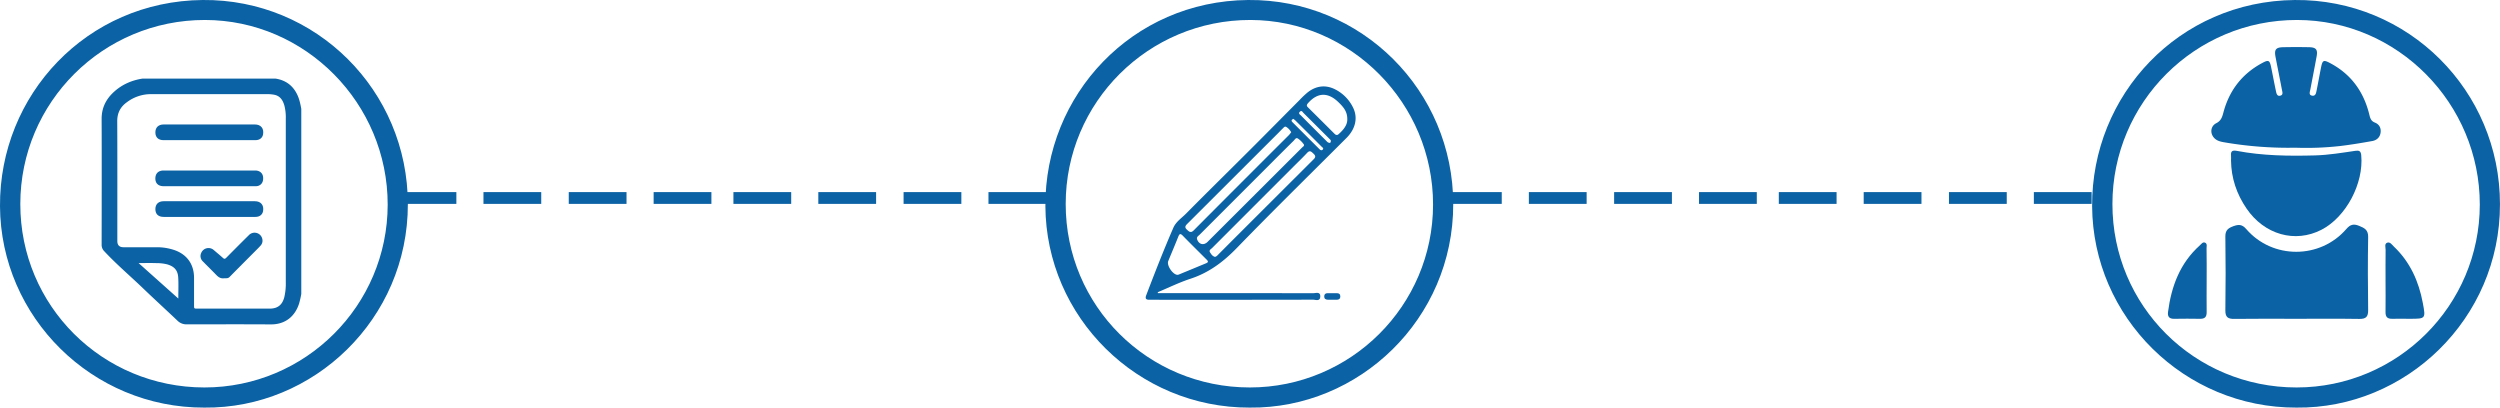 <svg xmlns="http://www.w3.org/2000/svg" id="Layer_1" data-name="Layer 1" viewBox="0 0 2388.11 389.36"><defs><style>.cls-1{fill:#0b62a5;}</style></defs><g id="_5U7rWW" data-name="5U7rWW"><path class="cls-1" d="M2193.64,389.35c-107,.34-194.51-86.27-195.15-192.4-.65-106.46,83-195.9,193.59-196.94,108.41-1,196,86.56,196,195.07C2388.17,304.75,2298,390.52,2193.64,389.35Zm.1-19.23c96.55,0,175-78.24,175.07-174.64.06-96.77-78.59-176.27-174.51-176.4-97.4-.12-176.37,78.57-176.42,175.81S2096.21,370.09,2193.74,370.12Z" transform="translate(0)"></path><path class="cls-1" d="M2192.8,141.1a360.84,360.84,0,0,1-68.55-5.24c-4.07-.69-7.88-1.84-10.29-5.5-2.86-4.35-1.84-10.16,3.13-12.68,4.43-2.26,5.59-5.63,6.72-9.91,5.54-21.16,17.8-37.24,37.21-47.61,6-3.22,7.09-2.65,8.46,4,1.57,7.65,3,15.34,4.63,23,.45,2.05,1,5,4.07,4.25s2.06-3.42,1.65-5.54c-2-10.52-4.14-21-6.15-31.54-1.32-7,.3-9.09,7.34-9.23,8.26-.16,16.52-.18,24.78,0,6.67.15,8.33,2.28,7.14,8.81-1.93,10.53-4,21-6,31.57-.42,2.26-1.86,5.41,1.88,5.92,3.25.45,3.64-2.74,4.12-5.08,1.47-7.22,2.74-14.47,4.18-21.69s2.4-7.69,8.75-4.33c20,10.57,32,27.24,37.37,49,.83,3.39,1.51,6.25,5.29,7.75,4.14,1.64,6.14,5.14,5.51,9.68s-3.74,7.22-8,8c-10.32,1.84-20.67,3.58-31.07,4.8A289.23,289.23,0,0,1,2192.8,141.1Z" transform="translate(0)"></path><path class="cls-1" d="M2193.36,304.52c-19.66,0-39.33-.18-59,.1-6.21.1-8.7-1.65-8.6-8.3q.51-35.19,0-70.39c-.09-6.05,2.81-8.1,7.71-9.88s8.27-1.86,12.2,2.71c25,29.07,70.68,29,95.73-.09,3.79-4.4,7.07-5,12.09-2.95s8.81,3.8,8.68,10.64c-.43,23.23-.31,46.48,0,69.72.08,6.32-1.9,8.67-8.42,8.56C2233.59,304.32,2213.48,304.52,2193.36,304.52Z" transform="translate(0)"></path><path class="cls-1" d="M2131.18,153.32c0-1.56.13-3.14,0-4.68-.43-4.42,1.47-5.29,5.58-4.51,24.68,4.68,49.64,5,74.65,4.32,13-.36,25.73-2.5,38.52-4.38,3.59-.53,5.25.17,5.63,4.2,2.51,27-14.55,59.16-38.06,71.24-25.15,12.92-54.46,4.7-71.54-20.36C2136.57,185.38,2131.35,170.13,2131.18,153.32Z" transform="translate(0)"></path><path class="cls-1" d="M2278.78,267.33c0-9.59-.07-19.18.06-28.76,0-2.3-1.25-5.6,1.38-6.68,2.84-1.17,4.72,1.93,6.55,3.68,15.45,14.7,23.72,33.14,27.6,53.8,2.84,15.15,2.84,15.15-12.62,15.15-5.57,0-11.15-.12-16.72,0-4.55.11-6.35-1.88-6.27-6.44.18-10.25,0-20.51,0-30.76Z" transform="translate(0)"></path><path class="cls-1" d="M2107.9,267.38c0,10.25-.13,20.5,0,30.75.08,4.56-1.73,6.49-6.3,6.41q-12.36-.23-24.74,0c-4.71.07-6.45-2.09-5.86-6.6,3.18-24.56,11.48-46.67,30.47-63.65,1.42-1.28,2.82-3.5,5-2.45s1.31,3.57,1.33,5.46C2108,247.32,2107.9,257.35,2107.9,267.38Z" transform="translate(0)"></path></g><g id="_5U7rWW-2" data-name="5U7rWW"><path class="cls-1" d="M1193.75,389.35c-107,.34-194.51-86.27-195.15-192.4C998,90.49,1081.6,1.05,1192.19,0c108.41-1,196,86.56,196,195.07C1388.28,304.75,1298.15,390.52,1193.75,389.35Zm.1-19.23c96.55,0,175-78.24,175.07-174.64.06-96.77-78.59-176.27-174.51-176.4C1097,19,1018,97.65,1018,194.89S1096.32,370.09,1193.85,370.12Z" transform="translate(0)"></path></g><rect class="cls-1" x="1622.98" y="183.5" width="55.19" height="11.26"></rect><rect class="cls-1" x="1541.89" y="183.5" width="55.19" height="11.26"></rect><rect class="cls-1" x="1460.43" y="183.5" width="55.19" height="11.26"></rect><rect class="cls-1" x="1379.34" y="183.5" width="55.19" height="11.26"></rect><rect class="cls-1" x="1942.83" y="183.5" width="55.19" height="11.26"></rect><rect class="cls-1" x="1861.74" y="183.5" width="55.19" height="11.26"></rect><rect class="cls-1" x="1780.28" y="183.5" width="55.19" height="11.26"></rect><rect class="cls-1" x="1699.19" y="183.5" width="55.19" height="11.26"></rect><g id="_5U7rWW-3" data-name="5U7rWW"><path class="cls-1" d="M195.15,389.35C88.18,389.69.65,303.08,0,197-.64,90.49,83,1.05,193.6,0c108.41-1,196,86.56,196,195.07C389.69,304.75,299.55,390.52,195.15,389.35Zm.11-19.23c96.55,0,175-78.24,175.07-174.64.06-96.77-78.59-176.27-174.51-176.4C98.41,19,19.45,97.65,19.4,194.89S97.73,370.09,195.26,370.12Z" transform="translate(0)"></path></g><rect class="cls-1" x="624.38" y="183.5" width="55.19" height="11.26"></rect><rect class="cls-1" x="543.29" y="183.5" width="55.19" height="11.26"></rect><rect class="cls-1" x="461.83" y="183.5" width="55.19" height="11.26"></rect><rect class="cls-1" x="380.75" y="183.5" width="55.19" height="11.26"></rect><rect class="cls-1" x="944.23" y="183.5" width="55.19" height="11.26"></rect><rect class="cls-1" x="863.14" y="183.5" width="55.19" height="11.26"></rect><rect class="cls-1" x="781.69" y="183.5" width="55.19" height="11.26"></rect><rect class="cls-1" x="700.6" y="183.5" width="55.19" height="11.26"></rect><g id="_1MolIq.tif" data-name="1MolIq.tif"><path class="cls-1" d="M287.81,103.93V280.79a90,90,0,0,1-2.09,9.13C282,301.67,273,310,258.6,309.88c-26.78-.18-53.57-.06-80.36-.05a12,12,0,0,1-8.65-3.45c-11-10.44-22.24-20.7-33.2-31.22-12.27-11.77-25.27-22.78-36.88-35.26a8.52,8.52,0,0,1-2.43-6.32c.06-39.93.16-79.87,0-119.8C97,103,101.3,94.61,109,87.63s17-11,27.23-12.56H263.08c9.61,1.45,16.59,6.46,20.83,15.28C286,94.66,286.92,99.29,287.81,103.93ZM273,192.62q0-39.74,0-79.47a44.84,44.84,0,0,0-1.39-12.47c-1.42-4.86-3.91-8.88-9.24-10.08a31.63,31.63,0,0,0-6.8-.67q-55.64,0-111.26,0a38,38,0,0,0-23,7.64C115.09,102,112,107.8,112,115.67c.18,38.25.08,76.5.09,114.74,0,3.75,2,5.75,5.74,5.76q16.14,0,32.28,0a52,52,0,0,1,15.52,2.4c12.67,4,19.72,13.57,19.73,26.82V291.5c0,3.31,0,3.31,3.31,3.31h68.91c7.62,0,12.08-3.49,14-10.92A56.92,56.92,0,0,0,273,269.58ZM132.39,251.3c12.78,11.42,25.14,22.46,37.94,33.88,0-7.22.31-13.71-.09-20.16-.42-7-3.92-10.62-10.69-12.53a40.67,40.67,0,0,0-9.73-1.13C144.22,251.15,138.61,251.3,132.39,251.3Z" transform="translate(0)"></path><path class="cls-1" d="M199.81,133.89H156.33c-5.07,0-7.89-2.65-7.91-7.38s2.87-7.62,8-7.62q43.49,0,87,0c5.76,0,8.85,3.74,7.88,9.42-.59,3.44-3.32,5.57-7.28,5.57Q221.9,133.91,199.81,133.89Z" transform="translate(0)"></path><path class="cls-1" d="M200.12,177.87H156.4c-5.09,0-7.94-2.61-8-7.3,0-4.84,2.83-7.69,7.91-7.7q43.71,0,87.43,0c4.15,0,7.05,2.35,7.53,5.91.6,4.44-1.16,7.69-4.74,8.81a10.33,10.33,0,0,1-3.18.27Z" transform="translate(0)"></path><path class="cls-1" d="M199.81,207.2H156.33c-5.07,0-7.89-2.65-7.91-7.37s2.87-7.62,8-7.62q43.49,0,87,0c5.76,0,8.85,3.74,7.88,9.42-.59,3.44-3.32,5.57-7.28,5.57Z" transform="translate(0)"></path><path class="cls-1" d="M214.19,265.81c-3.13.49-5.41-.91-7.49-3.07-4.24-4.39-8.64-8.62-12.88-13a6.93,6.93,0,0,1-1.66-8,7.54,7.54,0,0,1,12.12-2.81c2.89,2.49,5.86,4.89,8.67,7.46,1.28,1.16,2.05,1,3.2-.17,7.13-7.21,14.28-14.41,21.51-21.52a7.54,7.54,0,0,1,12.91,3.57,6.9,6.9,0,0,1-1.84,6.54c-1.61,1.83-3.38,3.52-5.1,5.25-8.12,8.17-16.27,16.3-24.34,24.52C217.75,266.15,216,265.72,214.19,265.81Z" transform="translate(0)"></path></g><g id="_8otZss" data-name="8otZss"><path class="cls-1" d="M1106,280h5.81q71.26,0,142.54.08c2.56,0,7-1.73,6.84,3.19s-4.47,3-7,3q-76.44.17-152.9.08l-3.61,0c-3.15,0-3.89-1.38-2.77-4.31,8.27-21.62,16.67-43.2,25.9-64.43,2.54-5.87,8-9.33,12.27-13.66,20.6-20.83,41.52-41.35,62.25-62.05,15.51-15.49,30.89-31.1,46.35-46.64a84.25,84.25,0,0,1,7.55-7.1c8.13-6.36,17.27-7.34,26.26-2.74a38.16,38.16,0,0,1,17.27,17.88c4.48,9.56,1.91,20-6.46,28.39-35,35-70.31,69.61-104.75,105.11-12.85,13.26-26.7,23.69-44.33,29.46-10.68,3.49-20.85,8.52-31.24,12.85Zm139.64-141.8a21.56,21.56,0,0,0-5.83-5.87c-1.92-1.22-2.89,1-4,2.05-8,7.92-16,15.9-23.93,23.87q-33,33-66,66c-1.18,1.19-3.15,2.13-2.33,4.42,1.75,4.91,6.37,6,10,2.35q45.3-45.19,90.58-90.41C1244.89,140,1245.78,139.5,1245.66,138.18Zm-85.08,107.18c1.59-.31,2.4-1.45,3.35-2.39,4.79-4.78,9.54-9.59,14.32-14.37q38.3-38.26,76.64-76.48c2.3-2.28,1.66-3.63-.3-5.47s-3.38-3.37-5.9-.69c-4.32,4.59-8.88,9-13.35,13.44q-38.76,38.76-77.5,77.53c-1.07,1.07-3.21,2-2,4S1158.27,244.78,1160.58,245.36Zm72.88-119a13.54,13.54,0,0,0-4.53-5c-1.53-1.09-2.49.3-3.43,1.2-1.41,1.35-2.74,2.78-4.12,4.16q-43.7,43.65-87.41,87.26c-2.09,2.09-2.25,3.52,0,5.51,2,1.86,3.59,3.29,6.31.57q45.48-45.69,91.13-91.2C1232.09,128.08,1232.69,127.23,1233.46,126.31Zm53.54-12c.28-7.9-3.91-12.34-8.41-16.73-10-9.73-20-9.45-29.08.9-1.16,1.33-1.68,2.39-.24,3.83Q1262,115,1274.78,127.78c1.18,1.18,2.45,1.7,3.93.37C1283.18,124.14,1286.92,119.74,1287,114.31ZM1124.85,262.54a6.48,6.48,0,0,0,1.19-.28q13.14-5.4,26.25-10.85c2.66-1.11,1.35-2.41.09-3.66-7.54-7.55-15.14-15-22.6-22.67-2.3-2.36-3.17-1.65-4.23,1-3.09,7.82-6.42,15.55-9.6,23.34C1114.29,253.49,1120.37,262.5,1124.85,262.54Zm145.79-126s.28-.53.5-1.1c.57-1.46-.58-2.19-1.39-3q-12.23-12.24-24.49-24.42c-.92-.9-1.81-3-3.57-1.28s.14,2.69,1.1,3.66q12.18,12.27,24.45,24.46A4.16,4.16,0,0,0,1270.64,136.52Zm-35.22-23c-.53.38-1.14.61-1.41,1-.59,1,.16,1.73.78,2.35q12.72,12.75,25.48,25.47c.86.86,2,1.74,3.14.64,1.41-1.34-.16-2.12-.91-2.88q-12.4-12.45-24.87-24.82C1237,114.67,1236.26,114.17,1235.42,113.48Z" transform="translate(0)"></path><path class="cls-1" d="M1272.72,286.29c-1.49,0-3,0-4.46,0-2.1-.06-3.38-1-3.31-3.28.07-2.05,1.26-2.92,3.17-2.95,3,0,6-.05,8.92,0,2.1,0,3.35.95,3.28,3.27,0,2.11-1.28,2.88-3.14,3C1275.7,286.34,1274.21,286.29,1272.72,286.29Z" transform="translate(0)"></path></g></svg>